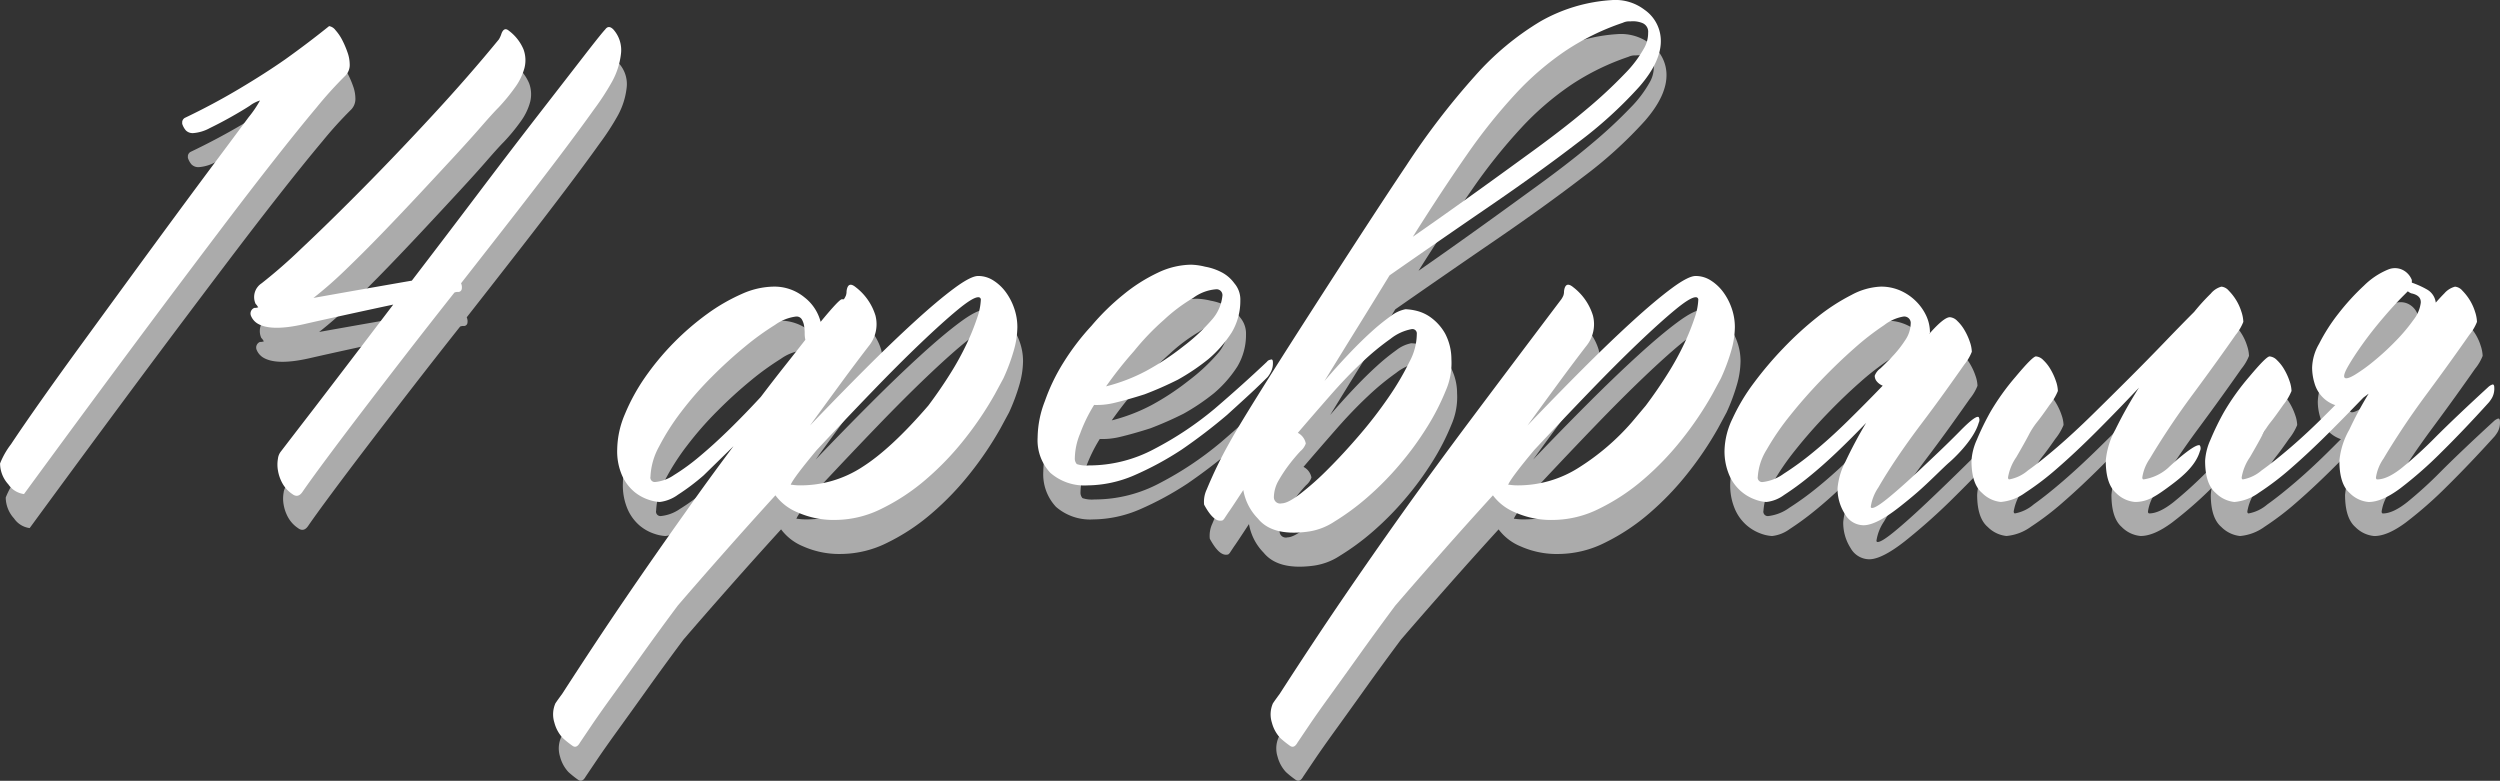 <?xml version="1.0" encoding="UTF-8"?> <svg xmlns="http://www.w3.org/2000/svg" id="Группа_2" data-name="Группа 2" width="440.75" height="137.656" viewBox="0 0 440.75 137.656"><rect x="0" y="0" width="440.75" height="137.656" fill="#333333" stroke="none"/><defs><style> .cls-1 { fill: #ababab; } .cls-1, .cls-2 { fill-rule: evenodd; } .cls-2 { fill: #fff; } </style></defs><path id="_14_февраля" data-name="14 февраля" class="cls-1" d="M70,54.118q-1.994,2.7-5.274,7.09T57.34,71.169q-4.1,5.567-8.379,11.426T40.582,94.079q-4.1,5.625-7.324,10.2t-5.156,7.5a14.012,14.012,0,0,0-1.934,3.4,5.534,5.534,0,0,0,1.465,3.691,3.944,3.944,0,0,0,2.754,1.7q13.475-18.4,24.961-33.75,4.922-6.562,9.844-13.066t9.2-11.953q4.276-5.449,7.617-9.434a69.806,69.806,0,0,1,5.1-5.625,2.692,2.692,0,0,0,.7-1.992,6.487,6.487,0,0,0-.41-2.109,15.99,15.99,0,0,0-.937-2.168,8.2,8.2,0,0,0-1.172-1.7,1.735,1.735,0,0,0-1.113-.7q-3.634,2.931-7.734,5.859-3.516,2.461-8.145,5.215t-9.551,5.1a0.943,0.943,0,0,0-.469.7V55.29a3.337,3.337,0,0,0,.645,1.172,1.7,1.7,0,0,0,1.348.469,7.19,7.19,0,0,0,2.871-.879q1.815-.879,3.691-1.934t3.34-1.992a5.758,5.758,0,0,1,1.816-.937A19.08,19.08,0,0,1,70,54.118Zm62.869-15.469q-0.588.588-3.809,4.746t-8.086,10.43q-4.864,6.27-10.664,13.945T98.763,82.946q-3.4.588-7.734,1.348t-9.609,1.7a71.354,71.354,0,0,0,5.742-5.039q3.164-3.046,6.445-6.445t6.562-6.914q3.281-3.516,6.094-6.562t4.8-5.332q1.99-2.285,2.929-3.223a33.177,33.177,0,0,0,2.989-3.633,10.4,10.4,0,0,0,1.64-3.4,5.561,5.561,0,0,0-.175-3.281,7.957,7.957,0,0,0-2.579-3.281q-0.82-.7-1.289.469a4.687,4.687,0,0,1-.468,1.055q-5.274,6.446-11.661,13.359T90.091,66.716Q84.115,72.753,79.31,77.263a90.554,90.554,0,0,1-7.031,6.152,2.891,2.891,0,0,0-1.055,3.633,1.8,1.8,0,0,1,.293.352,0.864,0.864,0,0,0,.176.234,1.629,1.629,0,0,1-.7.117,1.061,1.061,0,0,0-.586,1.406,2.854,2.854,0,0,0,1.055,1.289q2.343,1.524,8.262.176t15.762-3.457q-4.1,5.392-7.676,10.078t-6.269,8.2q-3.164,4.1-5.859,7.617a2.5,2.5,0,0,0-.527,1.289,6.016,6.016,0,0,0,0,2.051,7.136,7.136,0,0,0,.762,2.227,5.484,5.484,0,0,0,1.758,1.933q1.055,0.819,1.875-.469,1.288-1.872,3.984-5.507t6.269-8.321q3.573-4.684,7.793-10.136t8.672-11.074a1.322,1.322,0,0,1,.586-0.117,0.628,0.628,0,0,0,.7-0.469,1.718,1.718,0,0,0-.117-1.055q4.686-5.977,9.2-11.777t8.145-10.606q3.63-4.8,6.093-8.262a44.63,44.63,0,0,0,3.164-4.863,13.19,13.19,0,0,0,1.583-4.863,5.448,5.448,0,0,0-1.348-4.395q-0.822-.819-1.406,0h0Zm7.964,78.867a12,12,0,0,1,1.523-5.332,41.114,41.114,0,0,1,3.926-6.152,59.946,59.946,0,0,1,5.391-6.152,78.9,78.9,0,0,1,5.859-5.332,48.225,48.225,0,0,1,5.273-3.809,8.1,8.1,0,0,1,3.692-1.465,1.085,1.085,0,0,1,1,.469,3.2,3.2,0,0,1,.41,1.113,7.634,7.634,0,0,1,.117,1.348,4.93,4.93,0,0,0,.117,1.172Q166.491,95.485,164.5,98t-4.219,5.449q-2.7,2.931-5.449,5.625t-5.274,4.805a36.982,36.982,0,0,1-4.57,3.339,7.041,7.041,0,0,1-3.34,1.231,0.78,0.78,0,0,1-.82-0.938h0Zm37.324-1.7a19.936,19.936,0,0,1-10.84,3.223,9.5,9.5,0,0,1-1.172-.059c-0.313-.038-0.509-0.058-0.586-0.058q0.468-1.17,4.571-6.094,5.037-5.389,9.726-10.254t8.555-8.555q3.867-3.692,6.562-5.918t3.633-2.227a0.416,0.416,0,0,1,.469.469,10.992,10.992,0,0,1-.645,3.164,40.456,40.456,0,0,1-1.816,4.512,49.638,49.638,0,0,1-2.93,5.332q-1.758,2.812-3.867,5.625Q183.249,112.6,178.153,115.817Zm24.9-15.644a34.689,34.689,0,0,0,1.817-4.864,15.512,15.512,0,0,0,.644-4.16,10.05,10.05,0,0,0-.586-3.4,10.634,10.634,0,0,0-1.523-2.871,8.081,8.081,0,0,0-2.168-1.992,4.926,4.926,0,0,0-2.637-.762q-1.29,0-4.219,2.168t-6.972,5.859q-4.044,3.691-8.789,8.438t-9.668,9.9q2.813-3.867,5.39-7.383t4.922-6.562A6.108,6.108,0,0,0,180.5,89.1a9.957,9.957,0,0,0-3.457-4.98q-1.407-1.17-1.641.7a2.1,2.1,0,0,1-.117.762,3.65,3.65,0,0,1-.352.644h-0.351q-0.47,0-3.75,3.984a7.985,7.985,0,0,0-2.871-4.336A8.328,8.328,0,0,0,162.508,84a14.134,14.134,0,0,0-5.566,1.289,32.99,32.99,0,0,0-6.094,3.516,47.1,47.1,0,0,0-11.015,11.25,34.662,34.662,0,0,0-3.516,6.446,16.368,16.368,0,0,0-1.348,6.211,10.632,10.632,0,0,0,.879,4.629,8.046,8.046,0,0,0,2.11,2.812,7.779,7.779,0,0,0,2.519,1.406,7.158,7.158,0,0,0,1.992.41,6.808,6.808,0,0,0,3.223-1.289,39.128,39.128,0,0,0,4.512-3.4l5.273-5.156q-4.571,6.094-8.437,11.6-5.51,7.735-10.664,15.293t-11.133,16.817q-0.7.936-1.172,1.64a4.846,4.846,0,0,0-.176,3.4,6.325,6.325,0,0,0,1.465,2.695,17.207,17.207,0,0,0,1.758,1.406q0.7,0.468,1.289-.586,0.469-.7,1.933-2.871t3.75-5.332q2.286-3.163,5.215-7.265t6.328-8.672q3.631-4.22,8.028-9.2t9.2-10.254a9.176,9.176,0,0,0,3.867,2.988,15.641,15.641,0,0,0,6.8,1.348,18.419,18.419,0,0,0,8.086-1.993,36.47,36.47,0,0,0,7.793-5.156,50.8,50.8,0,0,0,6.8-7.09,59.871,59.871,0,0,0,5.332-7.91Zm37.2,5.39a58.812,58.812,0,0,1-10.547,7.031,24.36,24.36,0,0,1-11.6,2.93A5.243,5.243,0,0,1,216,115.29a1.435,1.435,0,0,1-.351-1.055,11.738,11.738,0,0,1,.937-4.336,26.871,26.871,0,0,1,2.461-5.039,12.991,12.991,0,0,0,3.516-.351q2.46-.585,5.39-1.524a61.278,61.278,0,0,0,5.86-2.578,38.165,38.165,0,0,0,5.39-3.633,21.072,21.072,0,0,0,4.1-4.687,10.868,10.868,0,0,0,1.523-5.625,4.385,4.385,0,0,0-1.054-3.047,6.428,6.428,0,0,0-2.344-1.992,9.976,9.976,0,0,0-2.813-.937,11.5,11.5,0,0,0-2.461-.352A13.963,13.963,0,0,0,230.3,81.54a29.264,29.264,0,0,0-6.094,3.867,41.347,41.347,0,0,0-5.625,5.508,42.822,42.822,0,0,0-4.922,6.445,33.811,33.811,0,0,0-3.281,6.8,18.162,18.162,0,0,0-1.289,6.445,8.39,8.39,0,0,0,2.227,6.211,9.143,9.143,0,0,0,6.562,2.227,21.259,21.259,0,0,0,8.2-1.758,55.3,55.3,0,0,0,8.438-4.57,97.913,97.913,0,0,0,7.968-6.094q3.75-3.4,4.981-4.57t2.168-2.11a4.972,4.972,0,0,0,.469-0.7,3.343,3.343,0,0,0,.468-1.875c0-.469-0.157-0.624-0.468-0.469a0.842,0.842,0,0,0-.586.352q-4.338,4.1-9.258,8.32h0Zm1.406-19.922a7.485,7.485,0,0,1-1.875,4.219,32.917,32.917,0,0,1-5.039,4.688,45.48,45.48,0,0,1-6.562,4.336,31.5,31.5,0,0,1-7.032,2.7,71.08,71.08,0,0,1,4.922-6.211,44.573,44.573,0,0,1,5.274-5.508,29.464,29.464,0,0,1,5.156-3.867,7.767,7.767,0,0,1,3.984-1.523,1.037,1.037,0,0,1,1.172,1.172h0Zm34.275,6.68a10.461,10.461,0,0,1-1.289,4.922,48.011,48.011,0,0,1-3.691,6.269,76.988,76.988,0,0,1-5.1,6.622q-2.812,3.282-5.508,5.976a50.477,50.477,0,0,1-4.922,4.395q-2.227,1.7-3.281,1.7a1.107,1.107,0,0,1-1.406-1.055,6.048,6.048,0,0,1,.879-3.047,25.209,25.209,0,0,1,1.875-2.812q0.995-1.289,1.933-2.285a3.065,3.065,0,0,0,.938-1.348,2.661,2.661,0,0,0-1.406-1.875q2.812-3.279,5.742-6.621t5.625-5.859a44.807,44.807,0,0,1,4.98-4.1A8.452,8.452,0,0,1,275,91.5a0.774,0.774,0,0,1,.937.82h0Zm37.617-55.078a4.472,4.472,0,0,1,2.168.293,1.648,1.648,0,0,1,1,1.7,5.428,5.428,0,0,1-.761,2.813,20.58,20.58,0,0,1-3.34,4.395,82.363,82.363,0,0,1-6.738,6.27q-4.28,3.634-10.957,8.438-5.625,4.1-10.547,7.617t-9.141,6.445q5.156-8.2,9.492-14.414a97.041,97.041,0,0,1,8.614-10.781,50.742,50.742,0,0,1,8.847-7.617,43.149,43.149,0,0,1,10.078-4.922,2.5,2.5,0,0,1,1.289-.234h0ZM247.933,124.9q2.462,3.047,8.438,2.344a11.21,11.21,0,0,0,5.039-1.816,43.129,43.129,0,0,0,5.742-4.219,53,53,0,0,0,5.684-5.742,54.23,54.23,0,0,0,4.863-6.622,41.218,41.218,0,0,0,3.34-6.5,12.137,12.137,0,0,0,1-5.567,9.736,9.736,0,0,0-1.113-4.512,8.909,8.909,0,0,0-2.344-2.7,7.194,7.194,0,0,0-2.637-1.289,9.787,9.787,0,0,0-1.992-.293,6.186,6.186,0,0,0-2.637,1.23,37.047,37.047,0,0,0-3.457,2.813q-1.875,1.7-3.984,3.926t-4.219,4.687q3.164-5.155,6.035-9.785t5.449-8.848q8.905-6.21,17.637-12.187T304.3,58.63a75.177,75.177,0,0,0,10.839-9.844q4.044-4.628,3.809-8.5a6.684,6.684,0,0,0-2.871-5.1,8.48,8.48,0,0,0-5.8-1.7,28.969,28.969,0,0,0-12.539,3.75A49.018,49.018,0,0,0,286.2,46.852a131.45,131.45,0,0,0-12.129,15.82q-5.743,8.556-17.109,26.25T242.894,111.54a75.5,75.5,0,0,0-3.984,8.2,5.07,5.07,0,0,0-.469,2.7q1.643,3.046,3.047,2.813a0.511,0.511,0,0,0,.234-0.059,1.34,1.34,0,0,0,.352-0.41q0.235-.351.7-1.055,0.119-.117,2.578-3.867a9.476,9.476,0,0,0,2.578,5.039h0Zm81.619-24.726a34.689,34.689,0,0,0,1.817-4.864,15.512,15.512,0,0,0,.644-4.16,10.05,10.05,0,0,0-.586-3.4A10.634,10.634,0,0,0,329.9,84.88a8.1,8.1,0,0,0-2.168-1.992,4.931,4.931,0,0,0-2.637-.762q-1.291,0-4.219,2.168t-6.972,5.859q-4.044,3.691-8.789,8.438t-9.668,9.9q2.813-3.867,5.39-7.383t4.922-6.562a6.108,6.108,0,0,0,1.231-5.449,9.959,9.959,0,0,0-3.458-4.98q-1.406-1.17-1.64.7a2.1,2.1,0,0,1-.117.762,3.65,3.65,0,0,1-.352.644q-9.025,11.953-15.7,20.86t-12.188,16.64q-5.507,7.735-10.664,15.293T251.74,155.837q-0.7.936-1.172,1.64a4.84,4.84,0,0,0-.176,3.4,6.315,6.315,0,0,0,1.465,2.695,17.207,17.207,0,0,0,1.758,1.406q0.7,0.468,1.289-.586,0.47-.7,1.933-2.871t3.75-5.332q2.286-3.163,5.215-7.265t6.328-8.672q3.635-4.22,8.028-9.2t9.2-10.254a9.176,9.176,0,0,0,3.867,2.988,15.641,15.641,0,0,0,6.8,1.348,18.419,18.419,0,0,0,8.086-1.993,36.47,36.47,0,0,0,7.793-5.156,50.8,50.8,0,0,0,6.8-7.09,59.871,59.871,0,0,0,5.332-7.91Zm-32.93,12.656q5.038-5.389,9.727-10.254T314.9,94.02q3.867-3.692,6.562-5.918t3.633-2.227a0.416,0.416,0,0,1,.469.469,10.992,10.992,0,0,1-.645,3.164,40.456,40.456,0,0,1-1.816,4.512,49.638,49.638,0,0,1-2.93,5.332q-1.758,2.812-3.867,5.625l-2.461,2.93a42.038,42.038,0,0,1-9.2,7.91,19.936,19.936,0,0,1-10.84,3.223,9.5,9.5,0,0,1-1.172-.059c-0.313-.038-0.509-0.058-0.586-0.058q0.466-1.17,4.57-6.094h0Zm80.389-8.5q-1.7,1.581-5.391,5.215t-6.855,6.621q-3.165,2.988-5.508,4.922t-3.047,1.933a0.206,0.206,0,0,1-.234-0.234,8.228,8.228,0,0,1,1.347-3.4q1.346-2.343,3.281-5.214t4.278-5.977q2.343-3.1,4.277-5.8t3.281-4.629a8.466,8.466,0,0,0,1.348-2.285,5.767,5.767,0,0,0-.352-1.758,10.764,10.764,0,0,0-.937-2.051,7.128,7.128,0,0,0-1.289-1.641,2.02,2.02,0,0,0-1.289-.644q-1.054,0-3.633,2.93c0-.077.018-0.117,0.059-0.117s0.058-.038.058-0.117a6.984,6.984,0,0,0-.644-2.93,8.911,8.911,0,0,0-1.817-2.578A9.078,9.078,0,0,0,361.19,84.7a8.416,8.416,0,0,0-3.457-.7,11.842,11.842,0,0,0-5.156,1.465,35.11,35.11,0,0,0-5.976,3.867,58.772,58.772,0,0,0-5.977,5.449,63.369,63.369,0,0,0-5.273,6.211,34.421,34.421,0,0,0-3.75,6.269,13.544,13.544,0,0,0-1.407,5.45,10.632,10.632,0,0,0,.879,4.629,7.84,7.84,0,0,0,4.57,4.218,6.6,6.6,0,0,0,1.934.41,6.392,6.392,0,0,0,3.106-1.23,49.18,49.18,0,0,0,4.335-3.164q2.4-1.933,5.04-4.453t5.1-5.1a75.624,75.624,0,0,0-3.633,6.8,12.437,12.437,0,0,0-1.406,4.688,8.226,8.226,0,0,0,1.289,4.57,3.812,3.812,0,0,0,3.281,1.992q2.226,0,6.27-3.164a105.024,105.024,0,0,0,8.906-7.969q4.861-4.8,10.606-11.015a6.747,6.747,0,0,0,.527-0.762,3.384,3.384,0,0,0,.41-1.817q0-.7-0.469-0.527a1.018,1.018,0,0,0-.585.41Q378.708,102.753,377.011,104.333Zm-40.957,13.183a10.263,10.263,0,0,1,1.582-4.8,45.463,45.463,0,0,1,4.1-5.977q2.518-3.163,5.508-6.269t5.859-5.625a46.77,46.77,0,0,1,5.215-4.043,7.7,7.7,0,0,1,3.4-1.523,1.14,1.14,0,0,1,1.289,1.289,5.382,5.382,0,0,1-1,2.93,19.385,19.385,0,0,1-2.168,2.754q-1.173,1.23-2.168,2.168a2.816,2.816,0,0,0-1,1.289,1.55,1.55,0,0,0,.41,1.055,2.553,2.553,0,0,0,1,.7q-3.049,3.163-6.211,6.269t-6.035,5.449a51.909,51.909,0,0,1-5.215,3.809,7.806,7.806,0,0,1-3.75,1.465,0.78,0.78,0,0,1-.82-0.938h0Zm78.337-7.031a72.849,72.849,0,0,1-6.035,5.508q-2.521,1.994-4.277,1.992c-0.158,0-.235-0.117-0.235-0.351a7.885,7.885,0,0,1,1.348-3.34q1.346-2.286,3.281-5.215t4.278-6.094q2.342-3.163,4.277-5.859t3.281-4.629a8.5,8.5,0,0,0,1.348-2.285,6.325,6.325,0,0,0-.352-1.816,8.96,8.96,0,0,0-.937-2.051,9.327,9.327,0,0,0-1.289-1.641,1.953,1.953,0,0,0-1.289-.7,3.685,3.685,0,0,0-1.875,1.231,37,37,0,0,0-2.93,3.223q-2.228,2.227-5.156,5.273t-6.211,6.328q-3.282,3.283-6.563,6.5t-6.211,5.743q-2.929,2.52-5.156,4.1a6.955,6.955,0,0,1-3.281,1.582c-0.158,0-.235-0.117-0.235-0.351a8.852,8.852,0,0,1,1.465-3.575q1.464-2.519,2.168-3.867a13.637,13.637,0,0,1,1.465-2.285q0.76-.936,2.227-3.047a9.675,9.675,0,0,0,1.464-2.461,5.791,5.791,0,0,0-.351-1.758,10.771,10.771,0,0,0-.938-2.05,7.1,7.1,0,0,0-1.289-1.641,2.018,2.018,0,0,0-1.289-.645q-0.588,0-3.574,3.574a41.852,41.852,0,0,0-4.453,6.211,46.7,46.7,0,0,0-2.4,4.921,10.36,10.36,0,0,0-.938,3.692q0,4.1,1.875,5.683a5.462,5.462,0,0,0,3.281,1.582,8.623,8.623,0,0,0,4.336-1.64,49.333,49.333,0,0,0,5.742-4.395q3.165-2.751,6.8-6.386t7.5-7.735a72.991,72.991,0,0,0-4.16,7.383,13.889,13.889,0,0,0-1.7,5.508q0,4.1,1.816,5.683a5.317,5.317,0,0,0,3.34,1.582q2.343,0,5.567-2.4a71.154,71.154,0,0,0,7.207-6.328q3.982-3.925,8.437-8.848a6.638,6.638,0,0,0,.528-0.761,3.393,3.393,0,0,0,.41-1.817c0-.469-0.138-0.644-0.41-0.527a2.019,2.019,0,0,0-.645.41Q417.905,106.97,414.391,110.485Zm25.721-12.422q0.936-1.64,2.519-3.867t3.574-4.57q1.992-2.343,3.75-4.1l0.7-.7a2.616,2.616,0,0,0,.586.352q1.758,0.352,1.7,1.641a6.12,6.12,0,0,1-1.29,3.047,30.613,30.613,0,0,1-3.105,3.691,45.232,45.232,0,0,1-3.809,3.516,29.707,29.707,0,0,1-3.4,2.461q-1.467.879-1.816,0.527T440.112,98.063Zm14.062-13.477a14.335,14.335,0,0,0-1.348-.7,14.779,14.779,0,0,0-1.464-.586V82.829a3.337,3.337,0,0,0-1.583-1.758,3.114,3.114,0,0,0-2.519-.117,13.14,13.14,0,0,0-4.336,2.871,41.148,41.148,0,0,0-4.453,4.863,32.024,32.024,0,0,0-3.457,5.391,8.83,8.83,0,0,0-1.231,4.219,9.563,9.563,0,0,0,.411,2.7,5.791,5.791,0,0,0,1.347,2.4,5.647,5.647,0,0,0,2.227,1.465h0.117l-1.641,1.641q-3.282,3.282-6.211,5.8t-5.156,4.1a6.955,6.955,0,0,1-3.281,1.582c-0.158,0-.234-0.117-0.234-0.351a8.861,8.861,0,0,1,1.464-3.575q1.464-2.519,2.168-3.867a13.637,13.637,0,0,1,1.465-2.285q0.761-.936,2.227-3.047a9.7,9.7,0,0,0,1.465-2.461,5.8,5.8,0,0,0-.352-1.758,10.766,10.766,0,0,0-.937-2.05,7.126,7.126,0,0,0-1.29-1.641,2.018,2.018,0,0,0-1.289-.645q-0.587,0-3.574,3.574a41.852,41.852,0,0,0-4.453,6.211,46.7,46.7,0,0,0-2.4,4.921,10.36,10.36,0,0,0-.938,3.692q0,4.1,1.875,5.683a5.462,5.462,0,0,0,3.281,1.582,8.623,8.623,0,0,0,4.336-1.64,49.42,49.42,0,0,0,5.743-4.395q3.163-2.751,6.8-6.386,2.813-2.812,5.86-5.977l0.937-.7a63.415,63.415,0,0,0-3.4,6.328,13.551,13.551,0,0,0-1.758,5.508q0,4.1,1.816,5.683a5.317,5.317,0,0,0,3.34,1.582q2.343,0,5.567-2.4a71.045,71.045,0,0,0,7.207-6.328q3.983-3.925,8.437-8.848a6.638,6.638,0,0,0,.528-0.761,3.393,3.393,0,0,0,.41-1.817c0-.469-0.138-0.644-0.41-0.527a2.019,2.019,0,0,0-.645.41q-5.743,5.274-9.258,8.789a72.688,72.688,0,0,1-6.035,5.508q-2.522,1.994-4.277,1.992c-0.158,0-.235-0.117-0.235-0.351a7.885,7.885,0,0,1,1.348-3.34q1.346-2.286,3.281-5.215t4.278-6.094q2.343-3.163,4.277-5.859T461.5,92.5a8.5,8.5,0,0,0,1.348-2.285,6.325,6.325,0,0,0-.352-1.816,8.96,8.96,0,0,0-.937-2.051,9.28,9.28,0,0,0-1.289-1.641,1.953,1.953,0,0,0-1.289-.7,3.726,3.726,0,0,0-1.875,1.172q-0.7.7-1.524,1.641a3.083,3.083,0,0,0-1.406-2.227h0Z" transform="translate(-25.156 -27.469)"></path><path id="_14_февраля-2" data-name="14 февраля" class="cls-2" d="M69,48.118q-1.994,2.7-5.273,7.09T56.34,65.169q-4.1,5.567-8.379,11.426T39.582,88.079q-4.1,5.625-7.324,10.2t-5.156,7.5a14.012,14.012,0,0,0-1.934,3.4,5.534,5.534,0,0,0,1.465,3.691,3.944,3.944,0,0,0,2.754,1.7q13.475-18.4,24.961-33.75,4.922-6.562,9.844-13.066t9.2-11.953q4.276-5.449,7.617-9.434a69.787,69.787,0,0,1,5.1-5.625,2.692,2.692,0,0,0,.7-1.992,6.486,6.486,0,0,0-.41-2.109,15.99,15.99,0,0,0-.937-2.168,8.2,8.2,0,0,0-1.172-1.7,1.735,1.735,0,0,0-1.113-.7q-3.634,2.931-7.734,5.859-3.516,2.461-8.145,5.215t-9.551,5.1a0.943,0.943,0,0,0-.469.7V49.29a3.337,3.337,0,0,0,.645,1.172,1.7,1.7,0,0,0,1.348.469,7.19,7.19,0,0,0,2.871-.879q1.815-.879,3.691-1.934t3.34-1.992a5.758,5.758,0,0,1,1.816-.937A19.077,19.077,0,0,1,69,48.118Zm62.869-15.469q-0.588.588-3.809,4.746t-8.086,10.43q-4.864,6.27-10.664,13.945T97.763,76.946q-3.4.588-7.734,1.348t-9.609,1.7a71.354,71.354,0,0,0,5.742-5.039q3.164-3.046,6.445-6.445t6.563-6.914q3.28-3.516,6.094-6.562t4.8-5.332q1.99-2.285,2.929-3.223a33.177,33.177,0,0,0,2.989-3.633,10.4,10.4,0,0,0,1.64-3.4,5.561,5.561,0,0,0-.175-3.281,7.957,7.957,0,0,0-2.579-3.281q-0.82-.7-1.289.469a4.687,4.687,0,0,1-.468,1.055q-5.274,6.446-11.661,13.359T89.091,60.716Q83.115,66.753,78.31,71.263a90.554,90.554,0,0,1-7.031,6.152,2.891,2.891,0,0,0-1.055,3.633,1.8,1.8,0,0,1,.293.352,0.864,0.864,0,0,0,.176.234,1.629,1.629,0,0,1-.7.117,1.061,1.061,0,0,0-.586,1.406,2.854,2.854,0,0,0,1.055,1.289q2.343,1.524,8.262.176t15.762-3.457q-4.1,5.392-7.676,10.078t-6.269,8.2q-3.164,4.1-5.859,7.617a2.506,2.506,0,0,0-.527,1.289,6.021,6.021,0,0,0,0,2.051,7.139,7.139,0,0,0,.762,2.227,5.484,5.484,0,0,0,1.758,1.933q1.055,0.819,1.875-.469,1.288-1.872,3.984-5.507t6.269-8.321q3.573-4.685,7.793-10.136t8.672-11.074a1.322,1.322,0,0,1,.586-0.117,0.628,0.628,0,0,0,.7-0.469,1.718,1.718,0,0,0-.117-1.055q4.686-5.977,9.2-11.777t8.145-10.606q3.63-4.8,6.093-8.262a44.63,44.63,0,0,0,3.164-4.863,13.19,13.19,0,0,0,1.583-4.863,5.448,5.448,0,0,0-1.348-4.395Q132.449,31.831,131.865,32.649Zm7.964,78.867a12,12,0,0,1,1.523-5.332,41.114,41.114,0,0,1,3.926-6.152,59.883,59.883,0,0,1,5.391-6.152,78.9,78.9,0,0,1,5.859-5.332,48.225,48.225,0,0,1,5.273-3.809,8.1,8.1,0,0,1,3.692-1.465,1.085,1.085,0,0,1,1,.469,3.2,3.2,0,0,1,.41,1.113,7.634,7.634,0,0,1,.117,1.348,4.93,4.93,0,0,0,.117,1.172Q165.491,89.485,163.5,92t-4.219,5.449q-2.7,2.931-5.449,5.625t-5.274,4.805a36.982,36.982,0,0,1-4.57,3.339,7.041,7.041,0,0,1-3.34,1.231A0.78,0.78,0,0,1,139.829,111.516Zm37.324-1.7a19.936,19.936,0,0,1-10.84,3.223,9.5,9.5,0,0,1-1.172-.059c-0.313-.038-0.509-0.058-0.586-0.058q0.468-1.17,4.571-6.094,5.037-5.389,9.726-10.254t8.555-8.555q3.867-3.692,6.562-5.918t3.633-2.227a0.416,0.416,0,0,1,.469.469,10.992,10.992,0,0,1-.645,3.164,40.456,40.456,0,0,1-1.816,4.512,49.638,49.638,0,0,1-2.93,5.332q-1.758,2.813-3.867,5.625Q182.249,106.6,177.153,109.817Zm24.9-15.644a34.667,34.667,0,0,0,1.817-4.863,15.512,15.512,0,0,0,.644-4.16,10.05,10.05,0,0,0-.586-3.4,10.634,10.634,0,0,0-1.523-2.871,8.081,8.081,0,0,0-2.168-1.992,4.926,4.926,0,0,0-2.637-.762q-1.29,0-4.219,2.168t-6.972,5.859q-4.044,3.691-8.789,8.438t-9.668,9.9q2.813-3.867,5.39-7.383t4.922-6.562A6.108,6.108,0,0,0,179.5,83.1a9.957,9.957,0,0,0-3.457-4.98q-1.407-1.17-1.641.7a2.1,2.1,0,0,1-.117.762,3.65,3.65,0,0,1-.352.644h-0.351q-0.47,0-3.75,3.984a7.985,7.985,0,0,0-2.871-4.336A8.328,8.328,0,0,0,161.508,78a14.134,14.134,0,0,0-5.566,1.289,32.99,32.99,0,0,0-6.094,3.516,47.092,47.092,0,0,0-11.015,11.25,34.656,34.656,0,0,0-3.516,6.446,16.368,16.368,0,0,0-1.348,6.211,10.632,10.632,0,0,0,.879,4.629,8.046,8.046,0,0,0,2.11,2.812,7.779,7.779,0,0,0,2.519,1.406,7.158,7.158,0,0,0,1.992.41,6.808,6.808,0,0,0,3.223-1.289,39.128,39.128,0,0,0,4.512-3.4l5.273-5.156q-4.571,6.094-8.437,11.6-5.51,7.736-10.664,15.293t-11.133,16.817q-0.7.936-1.172,1.64a4.846,4.846,0,0,0-.176,3.4,6.325,6.325,0,0,0,1.465,2.695,17.207,17.207,0,0,0,1.758,1.406q0.7,0.468,1.289-.586,0.469-.7,1.933-2.871t3.75-5.332q2.286-3.163,5.215-7.265t6.328-8.672q3.631-4.22,8.028-9.2t9.2-10.254a9.176,9.176,0,0,0,3.867,2.988,15.641,15.641,0,0,0,6.8,1.348,18.419,18.419,0,0,0,8.086-1.993,36.47,36.47,0,0,0,7.793-5.156,50.8,50.8,0,0,0,6.8-7.09,59.877,59.877,0,0,0,5.332-7.91Zm37.2,5.391a58.822,58.822,0,0,1-10.547,7.031,24.36,24.36,0,0,1-11.6,2.93A5.243,5.243,0,0,1,215,109.29a1.435,1.435,0,0,1-.351-1.055,11.738,11.738,0,0,1,.937-4.336,26.868,26.868,0,0,1,2.461-5.039,13,13,0,0,0,3.516-.352q2.46-.585,5.39-1.523a61.255,61.255,0,0,0,5.86-2.578,38.165,38.165,0,0,0,5.39-3.633,21.072,21.072,0,0,0,4.1-4.687,10.868,10.868,0,0,0,1.523-5.625,4.385,4.385,0,0,0-1.054-3.047,6.428,6.428,0,0,0-2.344-1.992,9.976,9.976,0,0,0-2.813-.937,11.5,11.5,0,0,0-2.461-.352A13.963,13.963,0,0,0,229.3,75.54a29.264,29.264,0,0,0-6.094,3.867,41.347,41.347,0,0,0-5.625,5.508,42.822,42.822,0,0,0-4.922,6.445,33.811,33.811,0,0,0-3.281,6.8,18.162,18.162,0,0,0-1.289,6.445,8.39,8.39,0,0,0,2.227,6.211,9.143,9.143,0,0,0,6.562,2.227,21.259,21.259,0,0,0,8.2-1.758,55.3,55.3,0,0,0,8.438-4.57,97.913,97.913,0,0,0,7.968-6.094q3.75-3.4,4.981-4.57t2.168-2.109a4.972,4.972,0,0,0,.469-0.7,3.343,3.343,0,0,0,.468-1.875c0-.469-0.157-0.624-0.468-0.469a0.842,0.842,0,0,0-.586.352Q244.18,95.346,239.26,99.563Zm1.406-19.922a7.485,7.485,0,0,1-1.875,4.219,32.917,32.917,0,0,1-5.039,4.688,45.48,45.48,0,0,1-6.562,4.336,31.48,31.48,0,0,1-7.032,2.7,71.094,71.094,0,0,1,4.922-6.211,44.573,44.573,0,0,1,5.274-5.508,29.464,29.464,0,0,1,5.156-3.867,7.767,7.767,0,0,1,3.984-1.523A1.037,1.037,0,0,1,240.666,79.641Zm34.275,6.68a10.461,10.461,0,0,1-1.289,4.922,48.054,48.054,0,0,1-3.691,6.27,77.06,77.06,0,0,1-5.1,6.621q-2.812,3.282-5.508,5.976a50.477,50.477,0,0,1-4.922,4.395q-2.227,1.7-3.281,1.7a1.107,1.107,0,0,1-1.406-1.055,6.048,6.048,0,0,1,.879-3.047,25.209,25.209,0,0,1,1.875-2.812q0.995-1.289,1.933-2.285a3.065,3.065,0,0,0,.938-1.348,2.661,2.661,0,0,0-1.406-1.875q2.813-3.279,5.742-6.621t5.625-5.859a44.807,44.807,0,0,1,4.98-4.1A8.452,8.452,0,0,1,274,85.5,0.774,0.774,0,0,1,274.941,86.321Zm37.617-55.078a4.472,4.472,0,0,1,2.168.293,1.648,1.648,0,0,1,1,1.7,5.428,5.428,0,0,1-.761,2.813,20.58,20.58,0,0,1-3.34,4.395,82.363,82.363,0,0,1-6.738,6.27q-4.28,3.634-10.957,8.438-5.625,4.1-10.547,7.617t-9.141,6.445q5.156-8.2,9.492-14.414a97.041,97.041,0,0,1,8.614-10.781,50.742,50.742,0,0,1,8.847-7.617,43.149,43.149,0,0,1,10.078-4.922A2.5,2.5,0,0,1,312.558,31.243ZM246.933,118.9q2.462,3.047,8.438,2.344a11.21,11.21,0,0,0,5.039-1.816,43.129,43.129,0,0,0,5.742-4.219,53,53,0,0,0,5.684-5.742,54.23,54.23,0,0,0,4.863-6.622,41.182,41.182,0,0,0,3.34-6.5,12.134,12.134,0,0,0,1-5.566,9.736,9.736,0,0,0-1.113-4.512,8.909,8.909,0,0,0-2.344-2.7,7.194,7.194,0,0,0-2.637-1.289,9.787,9.787,0,0,0-1.992-.293,6.186,6.186,0,0,0-2.637,1.23,37.047,37.047,0,0,0-3.457,2.813q-1.875,1.7-3.984,3.926t-4.219,4.688q3.164-5.155,6.035-9.785t5.449-8.848q8.905-6.21,17.637-12.187T303.3,52.63a75.177,75.177,0,0,0,10.839-9.844q4.044-4.628,3.809-8.5a6.684,6.684,0,0,0-2.871-5.1,8.48,8.48,0,0,0-5.8-1.7,28.969,28.969,0,0,0-12.539,3.75A49.018,49.018,0,0,0,285.2,40.852a131.45,131.45,0,0,0-12.129,15.82q-5.743,8.556-17.109,26.25T241.894,105.54a75.5,75.5,0,0,0-3.984,8.2,5.07,5.07,0,0,0-.469,2.7q1.643,3.046,3.047,2.813a0.511,0.511,0,0,0,.234-0.059,1.34,1.34,0,0,0,.352-0.41q0.235-.351.7-1.055,0.119-.117,2.578-3.867A9.476,9.476,0,0,0,246.933,118.9Zm81.619-24.726a34.667,34.667,0,0,0,1.817-4.863,15.512,15.512,0,0,0,.644-4.16,10.05,10.05,0,0,0-.586-3.4A10.634,10.634,0,0,0,328.9,78.88a8.1,8.1,0,0,0-2.168-1.992,4.931,4.931,0,0,0-2.637-.762q-1.291,0-4.219,2.168t-6.972,5.859q-4.044,3.691-8.789,8.438t-9.668,9.9q2.813-3.867,5.39-7.383t4.922-6.562a6.108,6.108,0,0,0,1.231-5.449,9.959,9.959,0,0,0-3.458-4.98q-1.406-1.17-1.64.7a2.1,2.1,0,0,1-.117.762,3.65,3.65,0,0,1-.352.644q-9.025,11.953-15.7,20.86t-12.188,16.64q-5.507,7.736-10.664,15.293T250.74,149.837q-0.7.936-1.172,1.64a4.84,4.84,0,0,0-.176,3.4,6.315,6.315,0,0,0,1.465,2.695,17.207,17.207,0,0,0,1.758,1.406q0.7,0.468,1.289-.586,0.47-.7,1.933-2.871t3.75-5.332q2.286-3.163,5.215-7.265t6.328-8.672q3.635-4.22,8.028-9.2t9.2-10.254a9.176,9.176,0,0,0,3.867,2.988,15.641,15.641,0,0,0,6.8,1.348,18.419,18.419,0,0,0,8.086-1.993,36.47,36.47,0,0,0,7.793-5.156,50.8,50.8,0,0,0,6.8-7.09,59.877,59.877,0,0,0,5.332-7.91Zm-32.93,12.656q5.038-5.389,9.727-10.254T313.9,88.02q3.867-3.692,6.562-5.918t3.633-2.227a0.416,0.416,0,0,1,.469.469,10.992,10.992,0,0,1-.645,3.164,40.456,40.456,0,0,1-1.816,4.512,49.638,49.638,0,0,1-2.93,5.332q-1.758,2.813-3.867,5.625l-2.461,2.93a42.038,42.038,0,0,1-9.2,7.91,19.936,19.936,0,0,1-10.84,3.223,9.5,9.5,0,0,1-1.172-.059c-0.313-.038-0.509-0.058-0.586-0.058Q291.519,111.753,295.622,106.829ZM374,101c-0.507-.359-2.52,1.673-3.38,2.548-2.319,2.358-4.451,4.35-6.855,6.621q-3.165,2.988-5.508,4.922t-3.047,1.933a0.206,0.206,0,0,1-.234-0.234,8.228,8.228,0,0,1,1.347-3.4q1.346-2.343,3.281-5.214t4.278-5.977q2.343-3.1,4.277-5.8t3.281-4.629a8.466,8.466,0,0,0,1.348-2.285,5.767,5.767,0,0,0-.352-1.758,10.764,10.764,0,0,0-.937-2.051,7.128,7.128,0,0,0-1.289-1.641,2.02,2.02,0,0,0-1.289-.644q-1.054,0-3.633,2.93c0-.077.018-0.117,0.059-0.117s0.058-.038.058-0.117a6.984,6.984,0,0,0-.644-2.93,8.911,8.911,0,0,0-1.817-2.578A9.078,9.078,0,0,0,360.19,78.7a8.416,8.416,0,0,0-3.457-.7,11.842,11.842,0,0,0-5.156,1.465,35.11,35.11,0,0,0-5.976,3.867,58.772,58.772,0,0,0-5.977,5.449,63.379,63.379,0,0,0-5.273,6.211,34.448,34.448,0,0,0-3.75,6.269,13.544,13.544,0,0,0-1.407,5.45,10.632,10.632,0,0,0,.879,4.629,7.84,7.84,0,0,0,4.57,4.218,6.6,6.6,0,0,0,1.934.41,6.392,6.392,0,0,0,3.106-1.23,49.18,49.18,0,0,0,4.335-3.164q2.4-1.933,5.04-4.453t5.1-5.1a75.624,75.624,0,0,0-3.633,6.8,12.437,12.437,0,0,0-1.406,4.688,8.226,8.226,0,0,0,1.289,4.57,3.812,3.812,0,0,0,3.281,1.992q2.226,0,6.27-3.164c1.108-.867,2.129-1.7,3.108-2.546,2.073-1.78,4.744-4.526,5.8-5.423,0.314-.267,4.251-3.766,5.138-6.938A1.049,1.049,0,0,0,374,101Zm-38.946,10.516a10.263,10.263,0,0,1,1.582-4.8,45.463,45.463,0,0,1,4.1-5.977q2.518-3.164,5.508-6.269t5.859-5.625a46.77,46.77,0,0,1,5.215-4.043,7.7,7.7,0,0,1,3.4-1.523,1.14,1.14,0,0,1,1.289,1.289,5.382,5.382,0,0,1-1,2.93,19.385,19.385,0,0,1-2.168,2.754q-1.173,1.23-2.168,2.168a2.816,2.816,0,0,0-1,1.289,1.548,1.548,0,0,0,.41,1.055,2.548,2.548,0,0,0,1,.7q-3.049,3.164-6.211,6.269t-6.035,5.449a51.909,51.909,0,0,1-5.215,3.809,7.806,7.806,0,0,1-3.75,1.465A0.78,0.78,0,0,1,335.054,111.516ZM413,106c-0.615-.441-3.843,2.272-5.644,3.993a8.385,8.385,0,0,1-4.277,1.992c-0.158,0-.235-0.117-0.235-0.351a7.885,7.885,0,0,1,1.348-3.34q1.346-2.286,3.281-5.215t4.278-6.094q2.342-3.164,4.277-5.859t3.281-4.629a8.5,8.5,0,0,0,1.348-2.285,6.325,6.325,0,0,0-.352-1.816,8.96,8.96,0,0,0-.937-2.051,9.327,9.327,0,0,0-1.289-1.641,1.953,1.953,0,0,0-1.289-.7,3.685,3.685,0,0,0-1.875,1.231,37,37,0,0,0-2.93,3.223q-2.228,2.227-5.156,5.273t-6.211,6.328q-3.282,3.282-6.563,6.5t-6.211,5.743q-2.929,2.52-5.156,4.1a6.955,6.955,0,0,1-3.281,1.582c-0.158,0-.235-0.117-0.235-0.351a8.852,8.852,0,0,1,1.465-3.575q1.464-2.519,2.168-3.867a13.637,13.637,0,0,1,1.465-2.285q0.76-.936,2.227-3.047a9.692,9.692,0,0,0,1.464-2.461,5.792,5.792,0,0,0-.351-1.758,10.763,10.763,0,0,0-.938-2.051,7.1,7.1,0,0,0-1.289-1.641,2.018,2.018,0,0,0-1.289-.645q-0.588,0-3.574,3.574a41.826,41.826,0,0,0-4.453,6.211,46.7,46.7,0,0,0-2.4,4.921,10.36,10.36,0,0,0-.938,3.692q0,4.1,1.875,5.683a5.462,5.462,0,0,0,3.281,1.582,8.623,8.623,0,0,0,4.336-1.64,49.333,49.333,0,0,0,5.742-4.395q3.165-2.751,6.8-6.386t7.5-7.735a73.011,73.011,0,0,0-4.16,7.383,13.889,13.889,0,0,0-1.7,5.508q0,4.1,1.816,5.683a5.317,5.317,0,0,0,3.34,1.582c1.978,0,3.4-.818,5.567-2.4,2.264-1.654,5.06-3.744,5.878-6.567A1.083,1.083,0,0,0,413,106Zm26.112-13.937q0.936-1.64,2.519-3.867t3.574-4.57q1.992-2.343,3.75-4.1l0.7-.7a2.616,2.616,0,0,0,.586.352q1.758,0.352,1.7,1.641a6.12,6.12,0,0,1-1.29,3.047,30.613,30.613,0,0,1-3.105,3.691,45.232,45.232,0,0,1-3.809,3.516,29.707,29.707,0,0,1-3.4,2.461q-1.467.879-1.816,0.527T439.112,92.063Zm14.062-13.477a14.335,14.335,0,0,0-1.348-.7,14.779,14.779,0,0,0-1.464-.586V76.829a3.337,3.337,0,0,0-1.583-1.758,3.114,3.114,0,0,0-2.519-.117,13.14,13.14,0,0,0-4.336,2.871,41.148,41.148,0,0,0-4.453,4.863,32.024,32.024,0,0,0-3.457,5.391,8.83,8.83,0,0,0-1.231,4.219,9.559,9.559,0,0,0,.411,2.7,5.788,5.788,0,0,0,1.347,2.4,5.654,5.654,0,0,0,2.227,1.465h0.117l-1.641,1.641q-3.282,3.282-6.211,5.8t-5.156,4.1a6.955,6.955,0,0,1-3.281,1.582c-0.158,0-.234-0.117-0.234-0.351a8.861,8.861,0,0,1,1.464-3.575q1.464-2.519,2.168-3.867a13.637,13.637,0,0,1,1.465-2.285q0.761-.936,2.227-3.047a9.714,9.714,0,0,0,1.465-2.461,5.8,5.8,0,0,0-.352-1.758,10.758,10.758,0,0,0-.937-2.051,7.126,7.126,0,0,0-1.29-1.641,2.018,2.018,0,0,0-1.289-.645q-0.587,0-3.574,3.574a41.826,41.826,0,0,0-4.453,6.211,46.7,46.7,0,0,0-2.4,4.921,10.36,10.36,0,0,0-.938,3.692q0,4.1,1.875,5.683a5.462,5.462,0,0,0,3.281,1.582,8.623,8.623,0,0,0,4.336-1.64,49.42,49.42,0,0,0,5.743-4.395q3.163-2.751,6.8-6.386,2.813-2.812,5.86-5.977l0.937-.7a63.427,63.427,0,0,0-3.4,6.328,13.551,13.551,0,0,0-1.758,5.508q0,4.1,1.816,5.683a5.317,5.317,0,0,0,3.34,1.582q2.343,0,5.567-2.4a71.045,71.045,0,0,0,7.207-6.328q3.983-3.925,8.437-8.848a6.642,6.642,0,0,0,.528-0.762,3.39,3.39,0,0,0,.41-1.816c0-.469-0.138-0.644-0.41-0.527a2.029,2.029,0,0,0-.645.41q-5.743,5.274-9.258,8.789a72.688,72.688,0,0,1-6.035,5.508q-2.522,1.994-4.277,1.992c-0.158,0-.235-0.117-0.235-0.351a7.885,7.885,0,0,1,1.348-3.34q1.346-2.286,3.281-5.215t4.278-6.094q2.343-3.164,4.277-5.859T460.5,86.5a8.5,8.5,0,0,0,1.348-2.285,6.325,6.325,0,0,0-.352-1.816,8.96,8.96,0,0,0-.937-2.051,9.28,9.28,0,0,0-1.289-1.641,1.953,1.953,0,0,0-1.289-.7,3.726,3.726,0,0,0-1.875,1.172q-0.7.7-1.524,1.641A3.083,3.083,0,0,0,453.174,78.587Z" transform="translate(-25.156 -27.469)"></path></svg> 